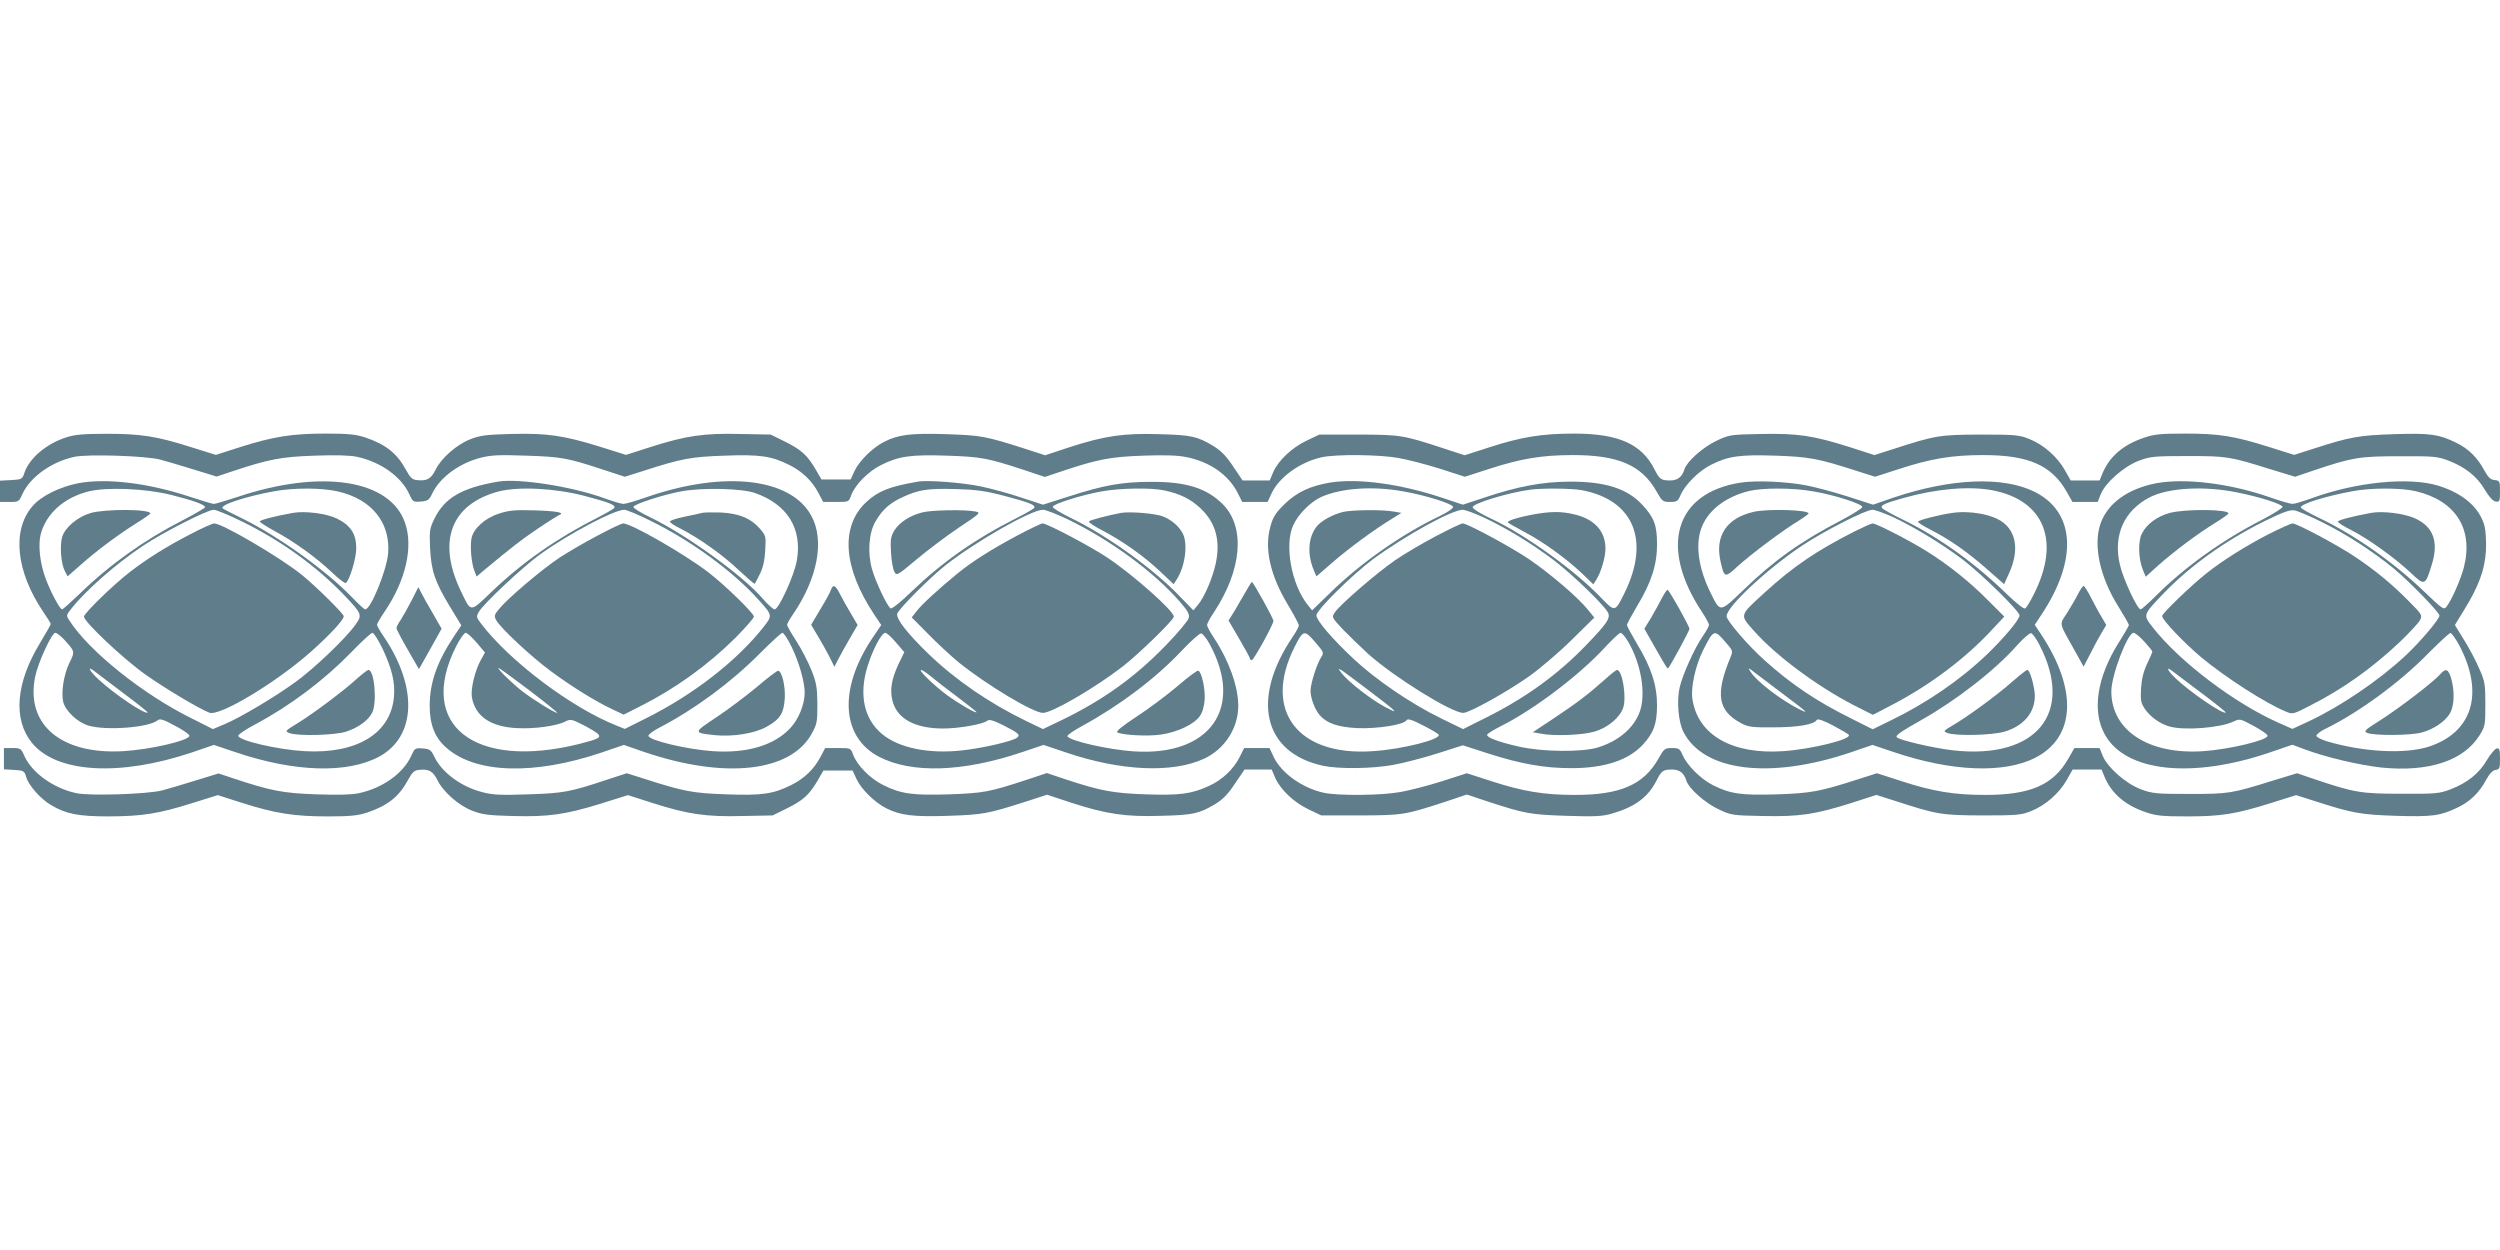 <?xml version="1.0" standalone="no"?>
<!DOCTYPE svg PUBLIC "-//W3C//DTD SVG 20010904//EN"
 "http://www.w3.org/TR/2001/REC-SVG-20010904/DTD/svg10.dtd">
<svg version="1.0" xmlns="http://www.w3.org/2000/svg"
 width="1280pt" height="640pt" viewBox="0 0 1280 640"
 preserveAspectRatio="xMidYMid meet">
<g transform="translate(0,640) scale(0.1,-0.1)"
fill="#607d8b" stroke="none">
<path d="M340 4161 c-103 -33 -190 -107 -215 -182 -11 -33 -14 -34 -68 -37
l-57 -3 0 -54 0 -55 48 0 c48 0 49 1 67 41 40 87 149 165 266 190 68 15 365 5
439 -14 30 -8 108 -31 172 -51 l117 -36 75 25 c192 64 254 76 426 82 107 4
184 2 218 -6 121 -26 226 -101 267 -190 18 -40 20 -42 59 -39 36 3 43 7 59 41
38 81 137 155 247 183 53 14 96 16 235 11 180 -6 209 -11 397 -73 l107 -35 98
31 c193 62 240 71 411 77 184 7 242 -2 334 -48 66 -33 116 -81 149 -144 l24
-45 65 0 c66 0 66 0 78 34 20 54 87 122 153 155 92 46 152 54 339 48 174 -6
206 -12 392 -73 l108 -36 92 31 c180 60 244 72 410 78 106 4 177 2 220 -7 120
-23 217 -90 264 -182 l24 -48 65 0 65 0 21 45 c39 83 147 160 257 184 75 16
294 14 393 -4 46 -8 142 -33 212 -55 l127 -41 124 40 c163 53 270 71 430 71
232 0 352 -52 428 -187 28 -50 32 -53 69 -53 35 0 40 4 53 34 22 53 94 125
156 156 89 45 148 53 331 47 172 -6 216 -14 412 -77 l97 -31 124 40 c163 53
270 71 430 71 232 0 350 -52 427 -187 l30 -53 65 0 64 0 16 40 c24 59 118 142
195 171 59 22 78 24 249 24 201 0 215 -2 423 -67 l128 -39 91 31 c202 68 237
74 443 74 175 1 195 -1 250 -22 87 -33 148 -82 187 -149 23 -38 42 -59 56 -61
20 -3 22 1 22 52 0 52 -1 55 -27 58 -22 2 -34 14 -54 51 -35 65 -81 110 -143
140 -90 44 -132 50 -319 44 -181 -6 -222 -13 -417 -76 l-94 -30 -127 40 c-180
57 -258 69 -430 69 -125 0 -160 -3 -211 -21 -106 -35 -177 -96 -213 -182 l-15
-37 -74 0 -74 0 -30 53 c-39 69 -109 130 -181 159 -52 21 -71 23 -251 23 -211
-1 -230 -4 -449 -75 l-94 -30 -124 40 c-189 60 -269 72 -457 68 -157 -3 -163
-4 -228 -35 -70 -33 -151 -106 -164 -146 -11 -39 -35 -57 -73 -57 -46 0 -54 6
-80 57 -66 130 -184 183 -412 183 -165 0 -270 -17 -436 -71 l-124 -40 -107 35
c-210 69 -220 70 -437 71 l-200 0 -65 -31 c-76 -36 -145 -102 -171 -161 l-18
-43 -70 0 -69 0 -49 73 c-36 54 -62 80 -103 105 -81 48 -111 55 -276 59 -181
6 -280 -9 -459 -67 l-124 -41 -108 35 c-197 63 -220 67 -397 73 -179 6 -247
-2 -319 -39 -58 -29 -127 -97 -151 -148 l-21 -45 -74 0 -75 0 -29 50 c-43 74
-74 102 -156 143 l-75 37 -155 3 c-186 5 -280 -9 -461 -67 l-125 -40 -140 44
c-182 56 -267 68 -451 63 -125 -3 -158 -8 -206 -27 -70 -27 -149 -97 -178
-156 -23 -47 -44 -59 -96 -53 -23 2 -34 13 -54 50 -47 87 -104 132 -209 168
-50 16 -86 20 -204 20 -171 0 -267 -15 -437 -69 l-125 -40 -128 40 c-176 56
-256 68 -432 68 -116 0 -163 -4 -205 -18z"/>
<path d="M401 3926 c-96 -19 -191 -66 -235 -118 -106 -123 -84 -334 55 -540
22 -32 39 -60 39 -63 0 -3 -25 -47 -55 -97 -125 -206 -139 -392 -41 -512 126
-154 449 -173 820 -48 l111 38 110 -37 c304 -103 574 -111 738 -22 187 103
197 353 23 612 -20 29 -36 57 -36 62 0 5 17 35 39 67 108 159 148 331 105 454
-75 223 -429 278 -860 133 -58 -19 -112 -35 -119 -35 -7 0 -61 16 -118 35
-216 72 -430 98 -576 71z m476 -60 c111 -28 173 -50 173 -63 0 -4 -52 -34
-115 -67 -194 -99 -374 -227 -529 -378 -45 -43 -84 -78 -88 -78 -11 0 -58 87
-84 157 -30 80 -40 173 -25 230 29 105 120 186 245 217 92 23 292 15 423 -18z
m852 18 c174 -39 272 -161 258 -320 -9 -89 -89 -284 -117 -284 -5 0 -34 27
-67 61 -128 134 -374 311 -558 402 -55 27 -102 51 -105 54 -17 17 116 61 265
88 98 18 243 18 324 -1z m-490 -154 c202 -99 384 -231 527 -381 88 -93 90 -98
52 -150 -49 -69 -216 -228 -308 -293 -108 -78 -277 -178 -356 -212 l-64 -27
-107 54 c-250 123 -527 345 -627 501 -18 27 -18 28 12 65 74 93 228 228 362
317 102 69 332 186 364 186 13 0 78 -27 145 -60z m-913 -602 c59 -65 59 -62
28 -125 -28 -59 -42 -150 -30 -198 12 -46 74 -104 129 -120 90 -27 310 -10
354 27 12 10 29 5 89 -28 41 -21 74 -44 74 -51 0 -24 -199 -71 -340 -79 -317
-18 -500 136 -450 381 14 71 85 225 103 225 7 0 27 -15 43 -32z m1633 -50 c48
-103 65 -173 58 -247 -17 -187 -191 -292 -457 -277 -141 8 -340 55 -340 79 0
7 37 32 83 56 183 98 354 226 497 373 52 54 100 98 107 98 7 0 30 -37 52 -82z
m-1326 -228 c70 -52 125 -96 123 -98 -13 -12 -169 93 -252 170 -46 42 -61 73
-20 41 13 -10 80 -61 149 -113z"/>
<path d="M463 3773 c-65 -19 -128 -72 -144 -120 -14 -43 -7 -139 13 -177 l14
-27 65 57 c79 71 193 156 287 215 39 24 71 47 72 50 1 23 -232 24 -307 2z"/>
<path d="M1500 3774 c-96 -17 -170 -37 -170 -44 0 -4 35 -27 78 -50 98 -53
209 -133 291 -210 34 -33 67 -58 71 -55 19 11 53 123 54 175 1 75 -28 120 -99
155 -53 26 -163 40 -225 29z"/>
<path d="M973 3664 c-120 -62 -219 -124 -306 -191 -86 -66 -237 -213 -237
-230 0 -27 202 -217 315 -297 105 -74 273 -174 327 -195 53 -20 343 155 522
314 97 87 166 161 166 180 0 12 -143 154 -215 212 -109 88 -407 263 -448 263
-10 0 -65 -25 -124 -56z"/>
<path d="M1825 2923 c-64 -59 -224 -179 -305 -228 -60 -37 -62 -39 -39 -48 42
-17 238 -12 294 8 62 21 110 57 130 95 27 52 12 221 -19 220 -6 -1 -33 -22
-61 -47z"/>
<path d="M2550 3934 c-187 -32 -273 -83 -326 -190 -24 -50 -26 -61 -22 -151 6
-116 24 -171 104 -303 l56 -92 -35 -52 c-90 -135 -127 -241 -127 -361 0 -95
27 -163 86 -214 150 -132 449 -141 797 -23 l111 38 110 -38 c407 -137 740
-101 850 92 29 52 31 61 31 155 -1 87 -5 110 -31 175 -17 42 -51 108 -77 148
-26 40 -47 77 -47 83 0 6 13 29 29 52 128 187 164 380 95 506 -105 195 -449
233 -845 95 -54 -19 -106 -34 -117 -34 -10 0 -54 13 -98 29 -163 60 -441 103
-544 85z m443 -73 c129 -34 161 -47 152 -62 -4 -5 -42 -27 -85 -49 -206 -104
-386 -229 -544 -381 -112 -107 -103 -107 -158 8 -120 252 -49 440 192 506 102
27 290 18 443 -22z m872 15 c166 -58 243 -182 215 -344 -12 -76 -93 -252 -114
-252 -7 0 -35 25 -61 55 -99 116 -388 325 -573 415 -51 24 -91 49 -89 55 4 14
148 61 243 79 106 20 310 16 379 -8z m-529 -145 c203 -100 418 -257 547 -401
73 -81 73 -81 25 -142 -137 -173 -357 -344 -599 -465 l-110 -55 -42 17 c-229
90 -547 329 -693 521 -25 32 -26 37 -13 60 21 40 226 232 316 297 147 105 376
226 429 227 12 0 75 -26 140 -59z m-895 -622 l42 -50 -21 -38 c-30 -53 -53
-149 -46 -191 17 -97 95 -151 230 -158 89 -5 205 11 249 34 26 13 32 12 89
-17 34 -17 68 -38 76 -45 20 -20 7 -27 -94 -53 -539 -134 -833 98 -631 499 19
38 42 70 49 70 8 0 33 -23 57 -51z m1612 -21 c37 -75 67 -179 67 -234 0 -59
-30 -135 -73 -181 -82 -89 -221 -131 -397 -119 -134 9 -330 56 -330 79 0 7 26
26 57 42 182 95 366 231 513 379 58 58 110 106 116 106 7 0 28 -33 47 -72z
m-1342 -223 c83 -63 147 -115 142 -115 -14 0 -122 67 -178 110 -53 41 -134
120 -122 120 3 0 75 -52 158 -115z"/>
<path d="M2554 3770 c-72 -23 -131 -77 -140 -127 -8 -42 0 -129 15 -166 l11
-29 34 29 c151 125 193 158 279 216 53 36 103 67 110 70 33 12 -16 21 -126 24
-100 3 -133 0 -183 -17z"/>
<path d="M3595 3774 c-11 -3 -53 -12 -92 -20 -40 -8 -73 -19 -73 -25 0 -5 24
-21 53 -35 94 -48 215 -133 297 -211 44 -41 82 -74 84 -72 2 2 14 24 26 49 16
31 25 69 28 121 4 74 4 76 -29 114 -46 52 -105 76 -198 81 -42 1 -85 1 -96 -2z"/>
<path d="M3060 3658 c-63 -33 -151 -84 -195 -113 -89 -59 -263 -206 -308 -261
-27 -32 -28 -38 -16 -60 21 -39 178 -186 280 -261 107 -79 226 -153 313 -194
l59 -28 89 45 c178 90 343 209 486 351 50 51 92 99 92 106 0 17 -152 165 -235
228 -123 94 -394 249 -434 249 -9 0 -68 -28 -131 -62z"/>
<path d="M3878 2885 c-54 -45 -148 -116 -208 -156 -122 -81 -122 -81 -10 -93
90 -9 202 8 263 42 70 38 90 69 95 145 4 62 -14 138 -33 143 -5 1 -54 -35
-107 -81z"/>
<path d="M4700 3934 c-145 -25 -202 -47 -264 -104 -134 -124 -120 -335 39
-575 l37 -55 -48 -71 c-172 -259 -156 -505 39 -605 167 -85 426 -77 727 24
l113 38 113 -38 c281 -96 548 -108 710 -32 105 49 174 157 174 270 0 98 -48
233 -124 347 -20 30 -36 60 -36 67 0 7 16 37 36 66 143 217 161 435 45 552
-84 84 -189 116 -371 115 -147 -1 -235 -16 -418 -75 l-132 -42 -113 37 c-61
21 -155 46 -207 57 -94 19 -271 33 -320 24z m443 -73 c129 -34 161 -47 152
-62 -4 -5 -47 -30 -97 -55 -201 -101 -374 -222 -530 -372 -53 -52 -102 -91
-108 -87 -17 10 -77 136 -95 200 -24 83 -17 188 18 246 35 60 72 93 139 124
83 38 128 45 273 41 105 -3 153 -10 248 -35z m819 28 c79 -17 132 -43 182 -89
79 -73 106 -165 81 -283 -16 -76 -59 -177 -94 -217 l-21 -25 -68 70 c-134 141
-373 313 -559 403 -51 25 -93 50 -93 57 0 14 144 60 250 79 94 17 253 20 322
5z m-497 -147 c221 -107 443 -270 576 -423 42 -48 50 -64 45 -84 -4 -14 -55
-75 -114 -136 -158 -164 -322 -282 -534 -385 l-98 -47 -87 42 c-184 89 -359
208 -498 342 -108 104 -169 182 -161 207 8 25 164 182 246 247 151 120 440
285 500 285 14 0 70 -22 125 -48z m-878 -631 l43 -50 -30 -62 c-36 -78 -45
-133 -30 -189 24 -91 116 -140 259 -140 81 0 205 22 226 40 10 8 31 2 83 -24
77 -39 88 -49 69 -63 -22 -18 -173 -53 -280 -65 -171 -19 -324 12 -410 83 -94
78 -121 204 -74 351 27 86 71 168 90 168 7 0 31 -22 54 -49z m1605 -6 c180
-328 5 -578 -387 -552 -131 9 -325 53 -340 77 -3 5 30 28 72 51 198 108 379
245 513 387 47 50 92 90 100 89 8 -1 27 -25 42 -52z m-1426 -168 c21 -18 83
-66 137 -106 53 -40 97 -75 97 -77 0 -10 -89 42 -150 86 -70 52 -150 130 -134
130 6 0 28 -15 50 -33z"/>
<path d="M4720 3776 c-64 -17 -115 -51 -141 -92 -18 -31 -21 -46 -17 -112 2
-42 10 -87 17 -99 11 -22 14 -21 114 63 56 47 154 121 217 163 109 73 113 76
85 82 -52 11 -228 8 -275 -5z"/>
<path d="M5740 3774 c-69 -13 -161 -37 -165 -44 -3 -4 30 -26 73 -48 102 -54
207 -128 292 -208 l69 -65 15 23 c44 67 59 183 32 236 -20 38 -55 68 -99 87
-38 16 -171 27 -217 19z"/>
<path d="M5212 3660 c-132 -70 -236 -136 -307 -194 -98 -80 -187 -162 -211
-194 l-26 -33 84 -85 c46 -47 116 -112 156 -145 144 -116 382 -259 432 -259
47 0 268 129 410 239 82 64 260 237 260 254 0 29 -207 213 -339 301 -88 59
-310 176 -333 176 -7 0 -64 -27 -126 -60z"/>
<path d="M6030 2888 c-52 -44 -146 -115 -209 -156 -76 -50 -109 -77 -100 -82
27 -14 155 -21 223 -11 84 12 168 52 198 93 15 21 23 50 26 87 3 57 -16 142
-33 147 -6 2 -53 -33 -105 -78z"/>
<path d="M6815 3930 c-105 -17 -174 -49 -237 -110 -46 -45 -60 -66 -73 -114
-33 -113 -2 -252 90 -404 30 -50 55 -97 55 -104 0 -7 -14 -33 -31 -58 -216
-319 -151 -595 156 -661 82 -17 251 -15 360 5 50 9 150 35 223 58 l132 42 130
-42 c165 -53 287 -75 425 -75 171 0 294 41 368 122 54 60 70 104 71 196 1 103
-29 197 -101 316 -29 49 -53 93 -53 99 0 6 24 50 53 99 72 118 102 213 101
316 0 95 -15 135 -74 199 -78 85 -192 121 -375 120 -139 -1 -263 -24 -433 -81
l-112 -37 -114 38 c-210 69 -421 97 -561 76z m365 -45 c118 -20 260 -65 260
-81 0 -8 -33 -29 -72 -48 -187 -89 -398 -236 -551 -385 l-99 -96 -24 30 c-81
102 -118 301 -74 403 25 58 92 125 148 149 102 44 260 55 412 28z m920 5 c264
-50 350 -257 218 -525 -49 -100 -49 -100 -121 -25 -133 139 -384 320 -559 403
-57 26 -98 52 -98 60 0 19 178 74 295 90 61 8 214 7 265 -3z m-502 -140 c115
-54 238 -129 352 -214 101 -76 275 -245 285 -277 9 -27 -11 -55 -109 -157
-147 -154 -317 -277 -523 -379 l-112 -56 -113 55 c-154 75 -334 198 -447 304
-112 105 -191 198 -191 223 0 28 182 207 290 288 163 120 403 252 459 253 12
0 62 -18 109 -40z m-860 -643 c39 -45 41 -49 27 -71 -23 -35 -55 -136 -55
-173 0 -38 23 -98 48 -126 37 -41 93 -60 192 -65 102 -4 237 17 251 40 6 10
27 4 83 -25 42 -21 78 -43 82 -48 15 -24 -184 -75 -337 -85 -385 -27 -564 208
-402 531 46 92 51 93 111 22z m1598 8 c67 -115 92 -266 60 -358 -30 -84 -108
-151 -215 -184 -82 -25 -286 -23 -407 5 -109 25 -168 48 -159 62 4 6 37 26 73
44 169 85 399 260 527 399 39 42 75 76 82 77 7 0 24 -20 39 -45z m-1336 -244
c156 -118 170 -132 94 -92 -71 37 -188 128 -224 173 -31 40 -23 35 130 -81z"/>
<path d="M6877 3779 c-54 -13 -112 -45 -136 -75 -43 -55 -49 -140 -15 -222
l14 -33 82 71 c84 73 216 170 305 224 l48 30 -40 7 c-54 10 -211 9 -258 -2z"/>
<path d="M7845 3765 c-70 -13 -125 -30 -125 -39 0 -3 37 -24 82 -48 95 -49
218 -138 300 -216 l56 -54 15 24 c24 37 47 115 47 159 0 89 -56 151 -158 175
-69 17 -125 16 -217 -1z"/>
<path d="M7352 3655 c-67 -35 -162 -91 -210 -124 -95 -66 -282 -227 -308 -267
-16 -24 -16 -25 42 -87 33 -34 91 -90 129 -125 133 -119 427 -302 487 -302 31
0 225 108 338 188 52 37 149 119 214 183 l119 117 -37 45 c-50 61 -187 178
-296 253 -91 62 -317 184 -341 184 -8 0 -69 -29 -137 -65z"/>
<path d="M8218 2922 c-86 -77 -143 -120 -260 -198 l-110 -73 39 -7 c67 -14
215 -8 276 10 69 20 131 72 148 123 18 55 -5 193 -32 193 -4 0 -31 -21 -61
-48z"/>
<path d="M8912 3929 c-336 -52 -419 -329 -198 -662 20 -30 36 -60 36 -66 0 -7
-14 -33 -31 -57 -43 -62 -104 -198 -119 -263 -16 -69 -7 -177 19 -228 103
-203 443 -245 857 -105 l111 38 113 -38 c295 -99 561 -109 720 -28 206 105
218 347 33 628 l-35 53 35 53 c187 282 172 526 -38 629 -162 79 -425 68 -718
-30 l-107 -37 -133 43 c-72 23 -167 48 -210 56 -105 20 -257 26 -335 14z m373
-45 c107 -18 250 -64 250 -80 0 -6 -48 -36 -106 -67 -210 -109 -350 -209 -506
-361 -117 -112 -115 -112 -162 -17 -68 135 -84 263 -44 352 37 83 124 147 238
175 71 17 225 17 330 -2z m915 6 c267 -51 351 -260 214 -531 -18 -37 -39 -71
-45 -74 -6 -5 -45 26 -93 72 -158 155 -345 290 -528 380 -58 28 -109 56 -112
62 -9 14 15 25 109 51 169 48 338 62 455 40z m-515 -134 c110 -51 251 -136
363 -220 98 -75 292 -265 292 -287 0 -21 -78 -114 -165 -198 -140 -134 -314
-253 -499 -342 l-88 -43 -113 57 c-174 86 -307 176 -440 296 -88 79 -194 203
-195 226 0 48 204 239 386 361 111 74 326 184 361 184 12 0 56 -16 98 -34z
m-851 -643 c38 -43 39 -46 27 -76 -80 -192 -66 -276 54 -340 35 -19 55 -22
165 -21 123 0 208 14 222 38 5 7 31 -1 84 -29 41 -22 78 -43 80 -48 15 -22
-191 -73 -336 -83 -262 -18 -438 83 -465 268 -9 59 16 171 55 249 54 107 57
108 114 42z m1607 -13 c182 -349 -13 -589 -439 -542 -99 11 -276 52 -290 67
-9 9 15 26 126 89 181 102 381 258 493 386 30 33 60 59 68 58 8 -2 27 -28 42
-58z m-1336 -235 c156 -117 163 -124 105 -95 -90 45 -216 141 -246 189 -12 18
-13 22 -3 15 8 -6 73 -55 144 -109z"/>
<path d="M8977 3779 c-137 -32 -197 -123 -168 -253 19 -85 22 -86 86 -27 69
63 240 191 313 234 28 18 52 35 52 38 0 19 -212 25 -283 8z"/>
<path d="M9990 3773 c-68 -10 -170 -37 -170 -44 0 -5 28 -23 62 -40 97 -49
190 -114 289 -201 l90 -79 25 55 c51 112 40 207 -30 261 -55 42 -172 63 -266
48z"/>
<path d="M9495 3679 c-195 -99 -313 -179 -460 -313 -131 -120 -129 -112 -54
-197 114 -128 322 -282 509 -379 l99 -50 98 51 c196 102 379 240 516 389 l59
63 -79 79 c-93 95 -209 188 -319 256 -93 58 -258 142 -276 142 -7 0 -49 -19
-93 -41z"/>
<path d="M10303 2910 c-73 -65 -229 -180 -307 -225 -47 -28 -48 -29 -25 -38
43 -16 228 -12 292 7 109 32 168 114 153 211 -9 56 -26 105 -36 105 -5 0 -39
-27 -77 -60z"/>
<path d="M11041 3926 c-146 -28 -249 -102 -286 -206 -39 -111 -4 -275 92 -427
29 -47 53 -89 53 -93 0 -4 -24 -46 -54 -93 -110 -177 -136 -349 -69 -468 106
-192 447 -228 849 -90 l111 38 64 -24 c106 -40 281 -81 393 -93 241 -24 420
35 501 165 29 46 30 53 30 159 0 103 -2 117 -32 184 -17 40 -52 106 -78 147
l-46 75 46 75 c75 121 107 206 113 305 2 48 -1 103 -7 126 -25 94 -108 167
-236 207 -149 46 -420 20 -649 -64 -44 -16 -88 -29 -98 -29 -11 0 -63 15 -117
34 -203 71 -434 99 -580 72z m412 -47 c116 -23 229 -59 234 -74 1 -5 -45 -35
-103 -65 -205 -105 -394 -240 -542 -387 -40 -40 -77 -73 -82 -73 -17 0 -90
157 -106 228 -36 151 21 278 153 346 96 49 280 59 446 25z m916 6 c205 -49
296 -194 246 -390 -16 -62 -62 -166 -88 -200 -14 -19 -19 -16 -111 72 -161
155 -364 297 -546 383 -49 24 -90 47 -90 52 0 18 124 57 265 83 96 18 247 18
324 0z m-479 -159 c125 -62 257 -148 364 -235 79 -65 236 -226 236 -243 0 -18
-99 -135 -173 -204 -138 -129 -338 -264 -502 -340 l-78 -36 -70 31 c-228 101
-508 314 -645 489 -50 64 -51 62 51 169 136 143 318 274 522 375 94 46 127 58
152 55 17 -3 82 -30 143 -61z m-911 -611 c22 -24 41 -48 41 -51 0 -4 -12 -32
-27 -63 -18 -38 -28 -78 -31 -126 -3 -61 -1 -74 20 -105 28 -41 77 -76 127
-90 77 -21 256 -7 325 25 34 16 35 16 105 -22 39 -21 71 -43 71 -50 0 -23
-196 -70 -330 -79 -279 -19 -470 106 -470 306 0 82 83 300 114 300 8 0 32 -20
55 -45z m1614 -22 c127 -244 66 -443 -158 -516 -123 -39 -334 -28 -523 28 -28
9 -52 21 -52 28 0 7 20 23 45 35 169 82 381 237 525 384 58 58 110 107 116
107 6 1 27 -29 47 -66z m-1319 -243 c69 -52 124 -96 122 -98 -13 -12 -184 105
-258 176 -42 40 -51 64 -14 35 13 -10 80 -61 150 -113z"/>
<path d="M11110 3774 c-64 -17 -118 -56 -143 -105 -21 -39 -19 -131 5 -188
l14 -34 64 58 c85 75 200 161 289 216 39 24 71 47 71 50 0 22 -220 24 -300 3z"/>
<path d="M12140 3774 c-98 -18 -170 -37 -170 -45 0 -5 30 -24 68 -43 87 -44
220 -140 302 -216 75 -71 77 -71 111 40 36 116 8 193 -86 236 -55 25 -165 39
-225 28z"/>
<path d="M11615 3665 c-115 -59 -239 -137 -320 -202 -77 -61 -225 -204 -225
-217 0 -20 112 -137 201 -212 123 -102 329 -235 432 -277 35 -15 37 -15 124
30 170 86 319 193 461 327 48 46 94 96 102 110 13 26 12 29 -56 97 -84 86
-174 160 -276 228 -89 60 -298 171 -320 171 -8 0 -64 -25 -123 -55z"/>
<path d="M12494 2948 c-35 -40 -209 -173 -303 -233 -86 -54 -91 -60 -69 -68
36 -14 217 -13 275 2 63 16 126 59 149 103 20 39 22 108 5 171 -15 52 -28 58
-57 25z"/>
<path d="M6376 3367 c-16 -28 -42 -73 -57 -98 l-29 -46 55 -94 c30 -51 55 -97
55 -101 0 -4 4 -8 9 -8 10 0 111 183 111 201 0 13 -103 198 -110 199 -3 0 -18
-24 -34 -53z"/>
<path d="M4255 3381 c-3 -10 -27 -55 -54 -99 l-48 -81 34 -57 c19 -31 46 -80
60 -107 l25 -51 20 39 c11 22 38 70 60 108 l39 67 -34 58 c-19 31 -44 76 -56
100 -23 46 -36 52 -46 23z"/>
<path d="M10639 3358 c-12 -24 -37 -67 -56 -97 -40 -62 -44 -43 41 -195 l44
-79 36 69 c19 38 45 86 58 107 l22 37 -22 38 c-13 20 -37 65 -55 100 -17 34
-35 62 -39 62 -4 0 -17 -19 -29 -42z"/>
<path d="M2107 3325 c-20 -39 -45 -83 -56 -100 -12 -16 -21 -35 -21 -41 0 -6
26 -56 58 -111 l57 -99 58 103 58 104 -44 77 c-25 42 -52 90 -60 107 l-15 29
-35 -69z"/>
<path d="M8509 3338 c-12 -24 -37 -69 -55 -100 l-35 -57 50 -88 c67 -117 68
-119 73 -113 12 14 108 191 108 200 0 14 -104 199 -112 200 -4 0 -17 -19 -29
-42z"/>
<path d="M20 2516 l0 -55 52 -3 c50 -3 53 -5 62 -36 12 -43 75 -114 129 -145
77 -45 138 -57 296 -57 172 1 254 14 428 69 l128 40 125 -40 c170 -54 266 -69
437 -69 118 0 154 4 204 20 105 36 162 81 209 168 20 37 31 48 54 50 52 6 73
-6 96 -53 29 -59 108 -129 178 -156 48 -19 81 -24 206 -27 184 -5 269 7 451
63 l140 44 125 -40 c181 -58 275 -72 461 -67 l155 3 75 37 c82 41 113 69 156
143 l29 50 75 0 74 0 21 -45 c24 -51 93 -119 151 -148 72 -37 140 -45 319 -39
177 6 200 10 397 73 l108 35 124 -41 c179 -58 278 -73 459 -67 165 4 195 11
276 59 41 25 67 51 103 106 l49 72 69 0 70 0 18 -42 c26 -60 95 -126 171 -162
l65 -31 200 0 c217 1 227 2 438 71 l107 36 108 -36 c190 -62 217 -67 402 -73
148 -5 185 -3 235 12 115 33 184 84 226 168 26 51 34 57 80 57 38 0 62 -18 73
-57 13 -40 94 -113 164 -146 65 -31 71 -32 228 -35 188 -4 268 8 457 68 l124
40 94 -30 c219 -71 238 -74 449 -75 180 0 199 2 251 23 72 29 142 90 181 159
l30 53 74 0 74 0 15 -37 c36 -86 107 -147 213 -182 51 -18 86 -21 211 -21 172
0 250 12 430 69 l127 40 94 -30 c195 -63 236 -70 417 -76 187 -6 229 0 319 44
62 30 108 75 143 140 17 32 34 49 49 51 20 3 22 9 22 58 0 47 -3 55 -17 52 -9
-2 -32 -29 -51 -61 -39 -67 -100 -116 -187 -149 -55 -21 -75 -23 -250 -22
-206 0 -241 6 -443 74 l-91 31 -128 -39 c-208 -65 -222 -67 -423 -67 -171 0
-190 2 -249 24 -77 29 -171 112 -195 171 l-16 40 -64 0 -65 0 -31 -54 c-77
-135 -194 -186 -426 -186 -160 0 -267 18 -430 71 l-124 40 -97 -31 c-196 -63
-240 -71 -412 -77 -183 -6 -242 2 -331 47 -62 31 -134 103 -156 156 -13 30
-18 34 -53 34 -37 0 -41 -3 -69 -53 -76 -135 -196 -187 -428 -187 -160 0 -267
18 -430 71 l-124 40 -127 -41 c-70 -22 -166 -47 -212 -55 -99 -18 -318 -20
-393 -4 -110 24 -218 101 -257 184 l-21 45 -65 0 -65 0 -24 -48 c-32 -62 -88
-115 -156 -146 -89 -41 -149 -49 -325 -43 -169 6 -231 18 -413 78 l-92 31
-108 -36 c-186 -61 -218 -67 -392 -73 -187 -6 -247 2 -339 48 -66 33 -133 101
-153 155 -12 34 -12 34 -78 34 l-65 0 -24 -45 c-33 -63 -83 -111 -149 -144
-92 -46 -150 -55 -334 -48 -171 6 -218 15 -411 77 l-98 31 -107 -35 c-188 -62
-217 -67 -397 -73 -139 -5 -182 -3 -235 11 -110 28 -209 102 -247 183 -16 34
-23 38 -59 41 -39 3 -41 1 -59 -39 -41 -89 -146 -164 -267 -190 -34 -8 -111
-10 -218 -6 -172 6 -234 18 -426 82 l-75 25 -117 -36 c-64 -20 -142 -43 -172
-51 -74 -19 -371 -29 -439 -14 -117 25 -226 103 -266 190 -17 39 -20 41 -62
41 l-43 0 0 -54z"/>
</g>
</svg>
